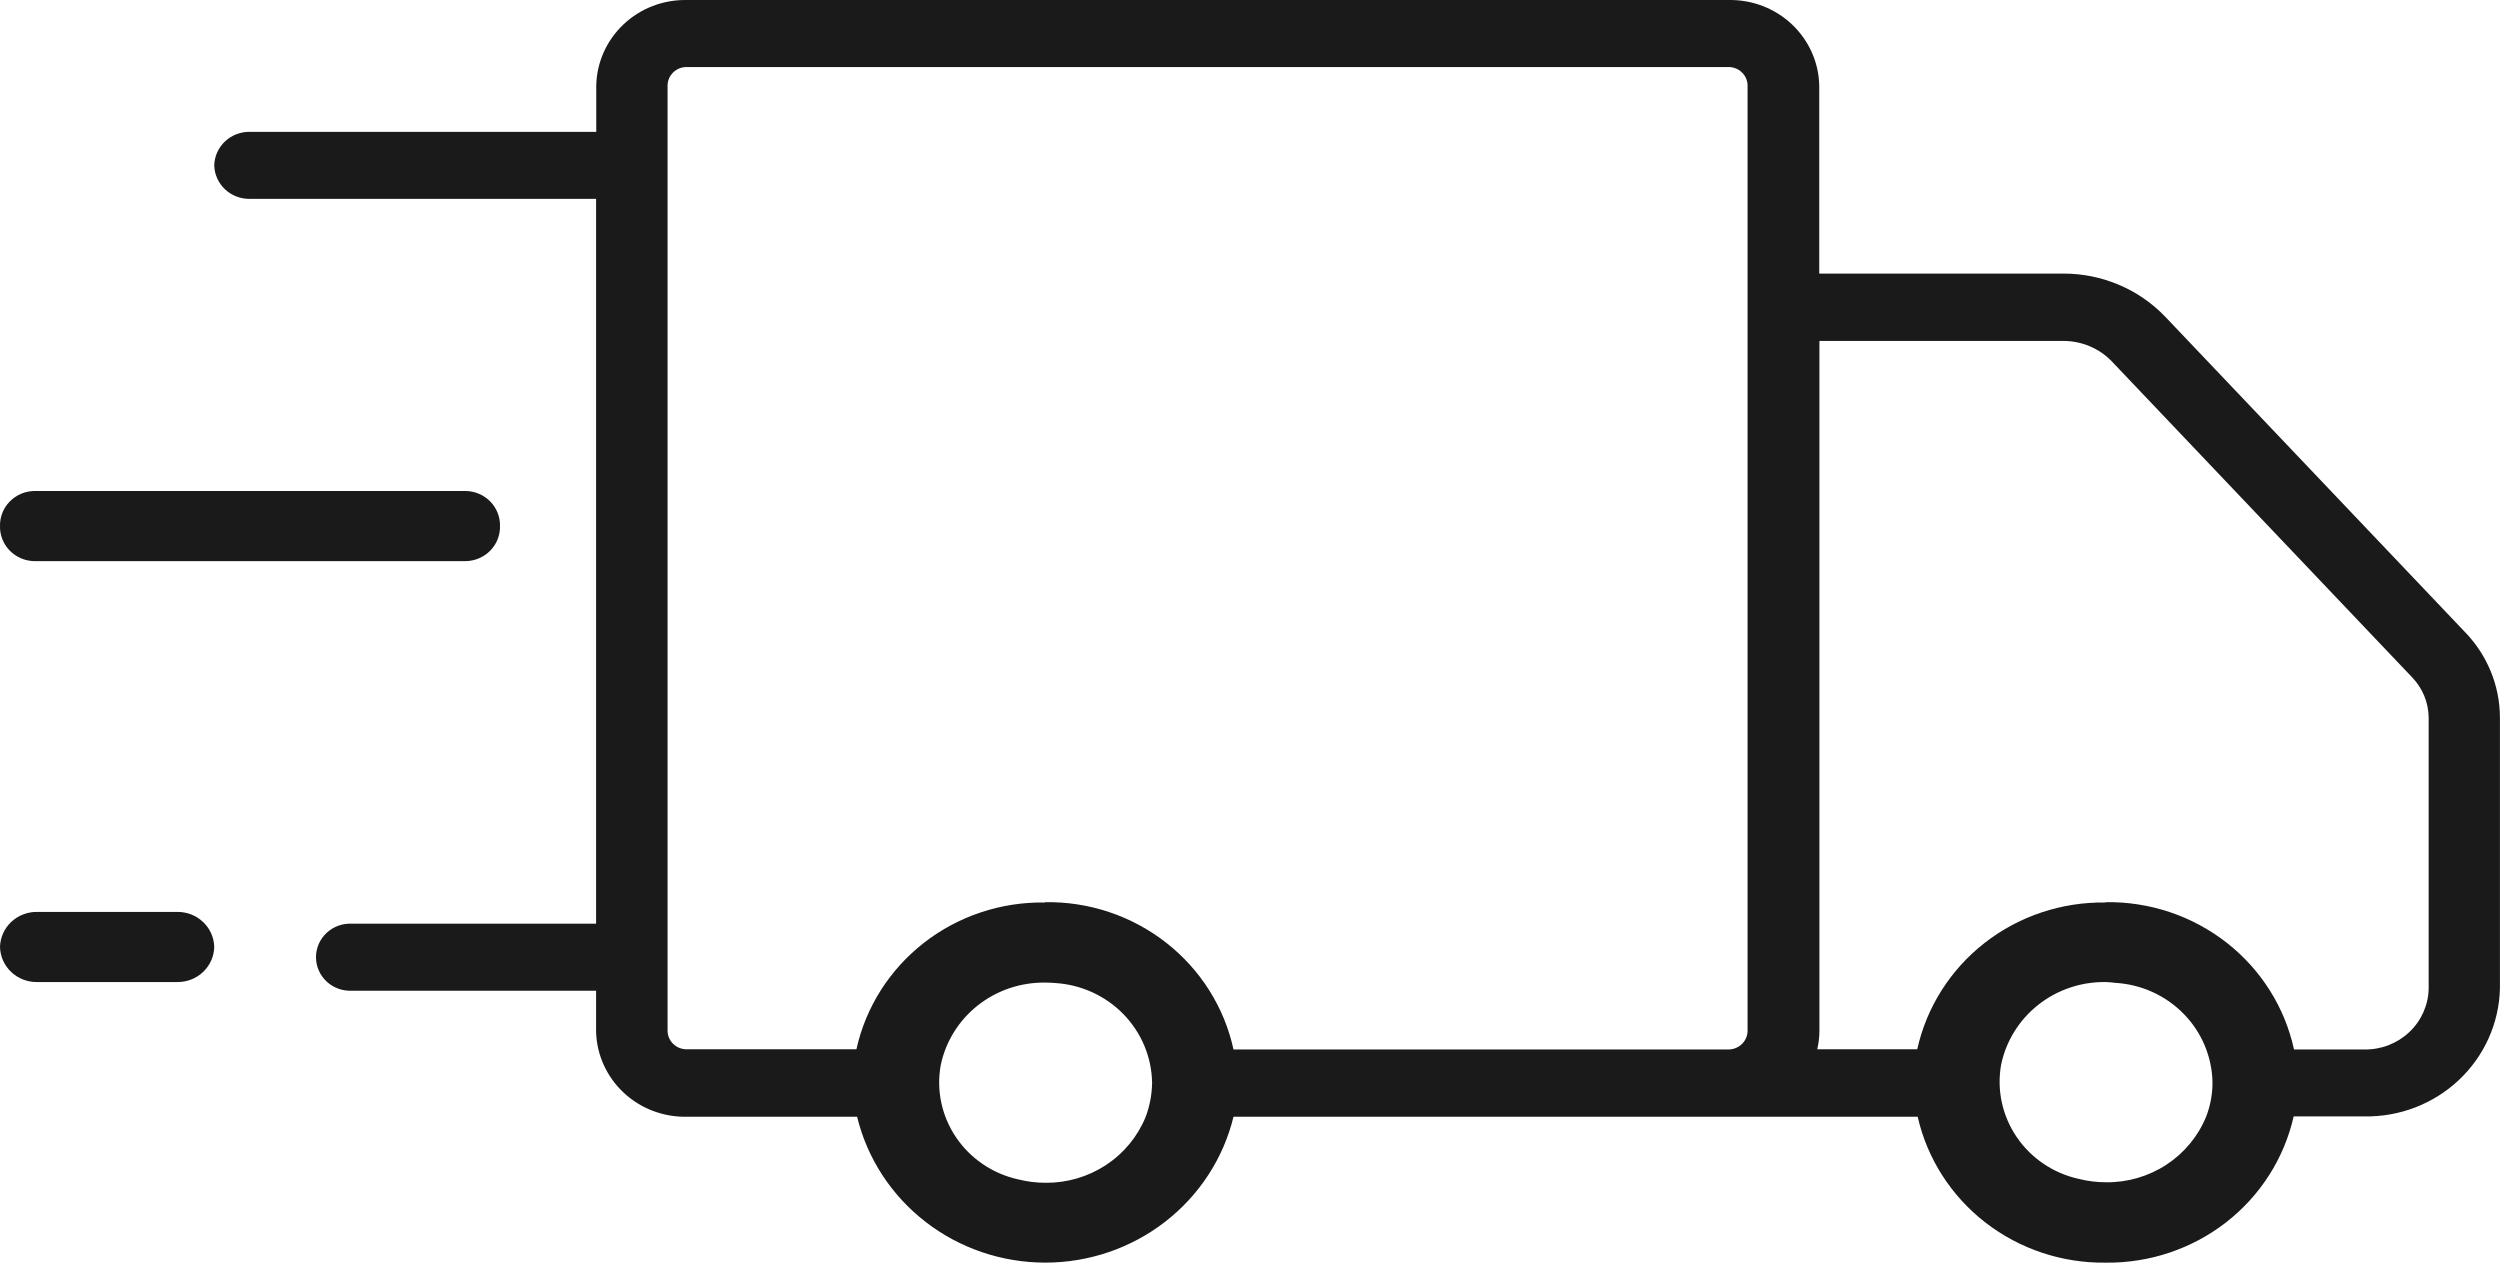 <svg width="99" height="50" viewBox="0 0 99 50" fill="none" xmlns="http://www.w3.org/2000/svg">
<g clip-path="url(#clip0_5766_37805)">
<path d="M1.347 22.221H18.454C18.82 22.211 19.166 22.06 19.419 21.8C19.671 21.54 19.808 21.193 19.8 20.834C19.809 20.474 19.672 20.126 19.42 19.865C19.168 19.604 18.82 19.453 18.454 19.443H1.347C0.981 19.453 0.633 19.604 0.381 19.865C0.128 20.126 -0.008 20.474 0 20.834C-0.008 21.193 0.13 21.54 0.382 21.8C0.634 22.06 0.981 22.211 1.347 22.221Z" fill="#1A1A1A"/>
<path d="M7.009 36.112H1.478C1.095 36.104 0.724 36.246 0.446 36.507C0.169 36.767 0.009 37.125 0 37.502C0.01 37.878 0.17 38.235 0.448 38.495C0.725 38.755 1.095 38.897 1.478 38.889H7.009C7.392 38.896 7.762 38.754 8.038 38.494C8.314 38.234 8.475 37.877 8.484 37.502C8.476 37.126 8.316 36.768 8.039 36.508C7.763 36.247 7.392 36.105 7.009 36.112Z" fill="#1A1A1A"/>
<path d="M83.394 50.001C81.665 50.025 79.98 49.464 78.622 48.412C77.264 47.359 76.317 45.88 75.94 44.223H48.847C48.447 45.868 47.493 47.333 46.141 48.381C44.789 49.43 43.116 50 41.394 50C39.671 50 37.998 49.43 36.646 48.381C35.294 47.333 34.341 45.868 33.941 44.223H27.199C26.268 44.242 25.367 43.898 24.693 43.266C24.02 42.635 23.628 41.767 23.605 40.852V39.232H13.933C13.75 39.241 13.567 39.213 13.395 39.151C13.223 39.088 13.066 38.992 12.933 38.867C12.8 38.743 12.695 38.594 12.622 38.428C12.55 38.263 12.513 38.085 12.513 37.905C12.513 37.725 12.55 37.547 12.622 37.381C12.695 37.216 12.8 37.067 12.933 36.943C13.066 36.818 13.223 36.722 13.395 36.659C13.567 36.597 13.75 36.569 13.933 36.578H23.605V7.875H9.897C9.531 7.882 9.177 7.747 8.912 7.499C8.648 7.25 8.494 6.909 8.484 6.55C8.493 6.19 8.647 5.848 8.911 5.599C9.176 5.35 9.53 5.214 9.897 5.221H23.612V3.374C23.634 2.461 24.024 1.593 24.696 0.961C25.368 0.328 26.268 -0.017 27.199 0.001H68.449C69.381 -0.018 70.283 0.328 70.957 0.961C71.63 1.595 72.021 2.465 72.042 3.381V10.834H81.715C82.466 10.833 83.209 10.983 83.899 11.274C84.589 11.564 85.211 11.991 85.728 12.526L97.624 25.041C98.5 25.949 98.991 27.151 98.997 28.402V39.154C98.962 40.523 98.377 41.823 97.37 42.77C96.363 43.718 95.015 44.235 93.621 44.21H90.829C90.455 45.866 89.512 47.346 88.158 48.401C86.804 49.455 85.122 50.02 83.394 50.001ZM41.402 38.911C40.429 38.895 39.481 39.214 38.723 39.812C37.965 40.411 37.444 41.251 37.251 42.188C37.074 43.182 37.294 44.205 37.864 45.045C38.434 45.885 39.31 46.478 40.313 46.702C40.671 46.792 41.039 46.838 41.408 46.838C42.259 46.845 43.092 46.599 43.799 46.134C44.505 45.669 45.052 45.005 45.368 44.229C45.531 43.795 45.617 43.337 45.623 42.874C45.606 41.861 45.2 40.891 44.486 40.159C43.772 39.427 42.802 38.987 41.772 38.927C41.649 38.914 41.524 38.911 41.402 38.911ZM83.394 38.889C82.421 38.873 81.473 39.192 80.715 39.791C79.956 40.39 79.436 41.231 79.243 42.168C79.069 43.163 79.289 44.185 79.86 45.025C80.43 45.865 81.306 46.458 82.309 46.682C82.665 46.772 83.032 46.818 83.401 46.818C84.25 46.828 85.082 46.585 85.789 46.123C86.495 45.66 87.043 44.999 87.361 44.226C87.529 43.793 87.615 43.334 87.615 42.871C87.599 41.857 87.194 40.886 86.479 40.154C85.765 39.421 84.795 38.98 83.764 38.921C83.639 38.908 83.513 38.889 83.394 38.889ZM83.378 35.726C85.118 35.698 86.813 36.265 88.174 37.329C89.536 38.393 90.479 39.888 90.843 41.559H93.624C94.286 41.571 94.927 41.325 95.404 40.875C95.883 40.425 96.16 39.808 96.175 39.157V28.415C96.169 27.819 95.933 27.248 95.515 26.817L83.622 14.305C83.376 14.051 83.08 13.849 82.752 13.711C82.424 13.573 82.071 13.502 81.715 13.501H72.049V40.833C72.047 41.075 72.018 41.316 71.963 41.552H75.923C76.291 39.888 77.234 38.399 78.592 37.339C79.95 36.28 81.64 35.714 83.375 35.739L83.378 35.726ZM41.382 35.726C43.122 35.698 44.817 36.265 46.178 37.329C47.54 38.393 48.483 39.888 48.847 41.559H68.459C68.654 41.556 68.841 41.478 68.98 41.343C69.119 41.208 69.199 41.025 69.204 40.833V3.374C69.199 3.181 69.117 2.997 68.975 2.862C68.833 2.727 68.643 2.653 68.445 2.655H27.199C27.001 2.651 26.809 2.725 26.666 2.86C26.523 2.995 26.441 3.18 26.436 3.374V40.833C26.442 41.027 26.524 41.212 26.667 41.346C26.81 41.481 27.001 41.555 27.199 41.552H33.914C34.282 39.886 35.227 38.396 36.587 37.336C37.947 36.276 39.639 35.712 41.376 35.739L41.382 35.726Z" fill="#1A1A1A"/>
</g>
<defs>
<clipPath id="clip0_5766_37805">
<rect width="99" height="50" fill="white"/>
</clipPath>
</defs>
</svg>
